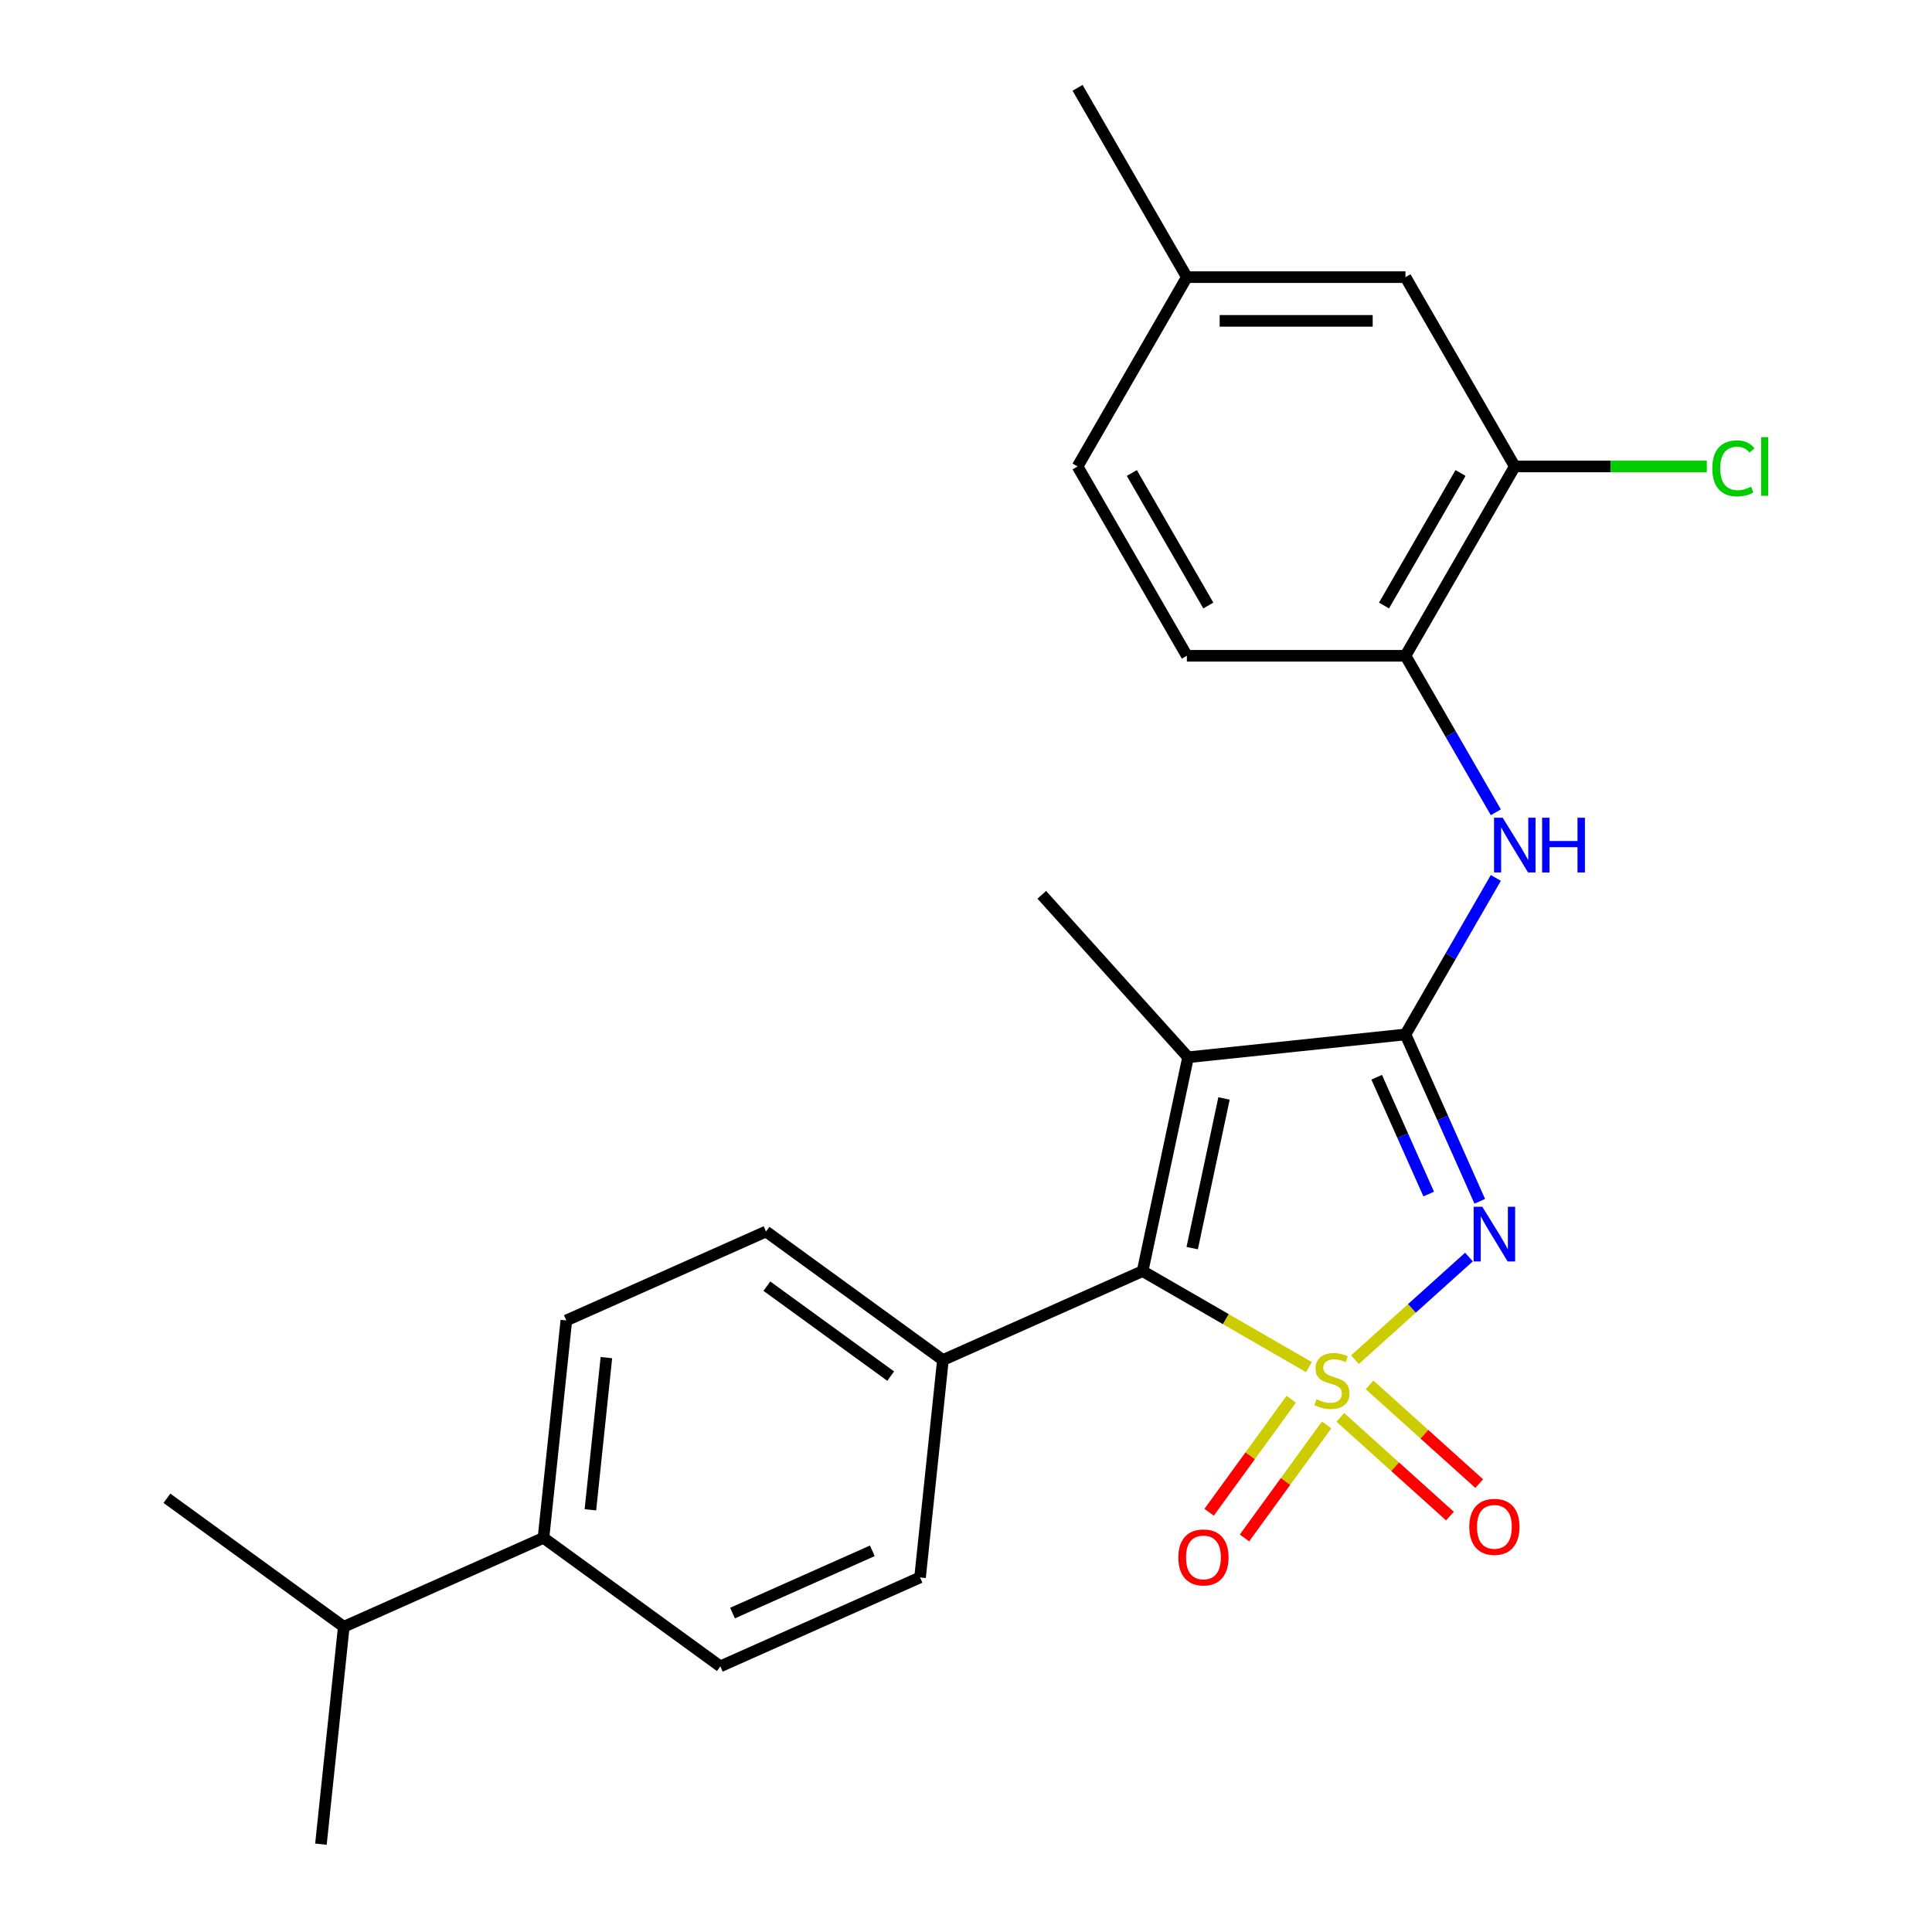 <?xml version='1.0' encoding='iso-8859-1'?>
<svg version='1.1' baseProfile='full'
              xmlns='http://www.w3.org/2000/svg'
                      xmlns:rdkit='http://www.rdkit.org/xml'
                      xmlns:xlink='http://www.w3.org/1999/xlink'
                  xml:space='preserve'
width='1000px' height='1000px' viewBox='0 0 1000 1000'>
<!-- END OF HEADER -->
<rect style='opacity:1.0;fill:#FFFFFF;stroke:none' width='1000' height='1000' x='0' y='0'> </rect>
<path class='bond-0' d='M 701.318,703.775 L 730.823,677.208' style='fill:none;fill-rule:evenodd;stroke:#CCCC00;stroke-width:6px;stroke-linecap:butt;stroke-linejoin:miter;stroke-opacity:1' />
<path class='bond-0' d='M 730.823,677.208 L 760.329,650.641' style='fill:none;fill-rule:evenodd;stroke:#0000FF;stroke-width:6px;stroke-linecap:butt;stroke-linejoin:miter;stroke-opacity:1' />
<path class='bond-2' d='M 677.5,707.622 L 634.458,682.772' style='fill:none;fill-rule:evenodd;stroke:#CCCC00;stroke-width:6px;stroke-linecap:butt;stroke-linejoin:miter;stroke-opacity:1' />
<path class='bond-2' d='M 634.458,682.772 L 591.417,657.922' style='fill:none;fill-rule:evenodd;stroke:#000000;stroke-width:6px;stroke-linecap:butt;stroke-linejoin:miter;stroke-opacity:1' />
<path class='bond-5' d='M 693.746,733.629 L 722.122,759.179' style='fill:none;fill-rule:evenodd;stroke:#CCCC00;stroke-width:6px;stroke-linecap:butt;stroke-linejoin:miter;stroke-opacity:1' />
<path class='bond-5' d='M 722.122,759.179 L 750.497,784.728' style='fill:none;fill-rule:evenodd;stroke:#FF0000;stroke-width:6px;stroke-linecap:butt;stroke-linejoin:miter;stroke-opacity:1' />
<path class='bond-5' d='M 708.889,716.812 L 737.265,742.361' style='fill:none;fill-rule:evenodd;stroke:#CCCC00;stroke-width:6px;stroke-linecap:butt;stroke-linejoin:miter;stroke-opacity:1' />
<path class='bond-5' d='M 737.265,742.361 L 765.64,767.911' style='fill:none;fill-rule:evenodd;stroke:#FF0000;stroke-width:6px;stroke-linecap:butt;stroke-linejoin:miter;stroke-opacity:1' />
<path class='bond-6' d='M 668.346,724.238 L 647.092,753.492' style='fill:none;fill-rule:evenodd;stroke:#CCCC00;stroke-width:6px;stroke-linecap:butt;stroke-linejoin:miter;stroke-opacity:1' />
<path class='bond-6' d='M 647.092,753.492 L 625.837,782.746' style='fill:none;fill-rule:evenodd;stroke:#FF0000;stroke-width:6px;stroke-linecap:butt;stroke-linejoin:miter;stroke-opacity:1' />
<path class='bond-6' d='M 686.654,737.54 L 665.4,766.794' style='fill:none;fill-rule:evenodd;stroke:#CCCC00;stroke-width:6px;stroke-linecap:butt;stroke-linejoin:miter;stroke-opacity:1' />
<path class='bond-6' d='M 665.4,766.794 L 644.146,796.048' style='fill:none;fill-rule:evenodd;stroke:#FF0000;stroke-width:6px;stroke-linecap:butt;stroke-linejoin:miter;stroke-opacity:1' />
<path class='bond-1' d='M 765.933,621.796 L 746.704,578.606' style='fill:none;fill-rule:evenodd;stroke:#0000FF;stroke-width:6px;stroke-linecap:butt;stroke-linejoin:miter;stroke-opacity:1' />
<path class='bond-1' d='M 746.704,578.606 L 727.474,535.415' style='fill:none;fill-rule:evenodd;stroke:#000000;stroke-width:6px;stroke-linecap:butt;stroke-linejoin:miter;stroke-opacity:1' />
<path class='bond-1' d='M 739.49,618.043 L 726.03,587.81' style='fill:none;fill-rule:evenodd;stroke:#0000FF;stroke-width:6px;stroke-linecap:butt;stroke-linejoin:miter;stroke-opacity:1' />
<path class='bond-1' d='M 726.03,587.81 L 712.569,557.577' style='fill:none;fill-rule:evenodd;stroke:#000000;stroke-width:6px;stroke-linecap:butt;stroke-linejoin:miter;stroke-opacity:1' />
<path class='bond-4' d='M 727.474,535.415 L 750.858,494.914' style='fill:none;fill-rule:evenodd;stroke:#000000;stroke-width:6px;stroke-linecap:butt;stroke-linejoin:miter;stroke-opacity:1' />
<path class='bond-4' d='M 750.858,494.914 L 774.241,454.412' style='fill:none;fill-rule:evenodd;stroke:#0000FF;stroke-width:6px;stroke-linecap:butt;stroke-linejoin:miter;stroke-opacity:1' />
<path class='bond-25' d='M 727.474,535.415 L 614.942,547.243' style='fill:none;fill-rule:evenodd;stroke:#000000;stroke-width:6px;stroke-linecap:butt;stroke-linejoin:miter;stroke-opacity:1' />
<path class='bond-3' d='M 591.417,657.922 L 614.942,547.243' style='fill:none;fill-rule:evenodd;stroke:#000000;stroke-width:6px;stroke-linecap:butt;stroke-linejoin:miter;stroke-opacity:1' />
<path class='bond-3' d='M 617.081,646.025 L 633.549,568.55' style='fill:none;fill-rule:evenodd;stroke:#000000;stroke-width:6px;stroke-linecap:butt;stroke-linejoin:miter;stroke-opacity:1' />
<path class='bond-8' d='M 591.417,657.922 L 488.048,703.945' style='fill:none;fill-rule:evenodd;stroke:#000000;stroke-width:6px;stroke-linecap:butt;stroke-linejoin:miter;stroke-opacity:1' />
<path class='bond-17' d='M 614.942,547.243 L 539.229,463.155' style='fill:none;fill-rule:evenodd;stroke:#000000;stroke-width:6px;stroke-linecap:butt;stroke-linejoin:miter;stroke-opacity:1' />
<path class='bond-7' d='M 774.241,420.434 L 750.858,379.933' style='fill:none;fill-rule:evenodd;stroke:#0000FF;stroke-width:6px;stroke-linecap:butt;stroke-linejoin:miter;stroke-opacity:1' />
<path class='bond-7' d='M 750.858,379.933 L 727.474,339.431' style='fill:none;fill-rule:evenodd;stroke:#000000;stroke-width:6px;stroke-linecap:butt;stroke-linejoin:miter;stroke-opacity:1' />
<path class='bond-9' d='M 727.474,339.431 L 784.05,241.439' style='fill:none;fill-rule:evenodd;stroke:#000000;stroke-width:6px;stroke-linecap:butt;stroke-linejoin:miter;stroke-opacity:1' />
<path class='bond-9' d='M 716.362,313.417 L 755.965,244.823' style='fill:none;fill-rule:evenodd;stroke:#000000;stroke-width:6px;stroke-linecap:butt;stroke-linejoin:miter;stroke-opacity:1' />
<path class='bond-14' d='M 727.474,339.431 L 614.322,339.431' style='fill:none;fill-rule:evenodd;stroke:#000000;stroke-width:6px;stroke-linecap:butt;stroke-linejoin:miter;stroke-opacity:1' />
<path class='bond-12' d='M 488.048,703.945 L 476.22,816.477' style='fill:none;fill-rule:evenodd;stroke:#000000;stroke-width:6px;stroke-linecap:butt;stroke-linejoin:miter;stroke-opacity:1' />
<path class='bond-13' d='M 488.048,703.945 L 396.506,637.436' style='fill:none;fill-rule:evenodd;stroke:#000000;stroke-width:6px;stroke-linecap:butt;stroke-linejoin:miter;stroke-opacity:1' />
<path class='bond-13' d='M 461.015,712.277 L 396.935,665.721' style='fill:none;fill-rule:evenodd;stroke:#000000;stroke-width:6px;stroke-linecap:butt;stroke-linejoin:miter;stroke-opacity:1' />
<path class='bond-11' d='M 784.05,241.439 L 727.474,143.447' style='fill:none;fill-rule:evenodd;stroke:#000000;stroke-width:6px;stroke-linecap:butt;stroke-linejoin:miter;stroke-opacity:1' />
<path class='bond-18' d='M 784.05,241.439 L 833.751,241.439' style='fill:none;fill-rule:evenodd;stroke:#000000;stroke-width:6px;stroke-linecap:butt;stroke-linejoin:miter;stroke-opacity:1' />
<path class='bond-18' d='M 833.751,241.439 L 883.453,241.439' style='fill:none;fill-rule:evenodd;stroke:#00CC00;stroke-width:6px;stroke-linecap:butt;stroke-linejoin:miter;stroke-opacity:1' />
<path class='bond-10' d='M 281.309,795.991 L 293.137,683.459' style='fill:none;fill-rule:evenodd;stroke:#000000;stroke-width:6px;stroke-linecap:butt;stroke-linejoin:miter;stroke-opacity:1' />
<path class='bond-10' d='M 305.59,781.477 L 313.869,702.704' style='fill:none;fill-rule:evenodd;stroke:#000000;stroke-width:6px;stroke-linecap:butt;stroke-linejoin:miter;stroke-opacity:1' />
<path class='bond-20' d='M 281.309,795.991 L 177.94,842.014' style='fill:none;fill-rule:evenodd;stroke:#000000;stroke-width:6px;stroke-linecap:butt;stroke-linejoin:miter;stroke-opacity:1' />
<path class='bond-26' d='M 281.309,795.991 L 372.851,862.5' style='fill:none;fill-rule:evenodd;stroke:#000000;stroke-width:6px;stroke-linecap:butt;stroke-linejoin:miter;stroke-opacity:1' />
<path class='bond-27' d='M 727.474,143.447 L 614.322,143.447' style='fill:none;fill-rule:evenodd;stroke:#000000;stroke-width:6px;stroke-linecap:butt;stroke-linejoin:miter;stroke-opacity:1' />
<path class='bond-27' d='M 710.501,166.077 L 631.295,166.077' style='fill:none;fill-rule:evenodd;stroke:#000000;stroke-width:6px;stroke-linecap:butt;stroke-linejoin:miter;stroke-opacity:1' />
<path class='bond-15' d='M 476.22,816.477 L 372.851,862.5' style='fill:none;fill-rule:evenodd;stroke:#000000;stroke-width:6px;stroke-linecap:butt;stroke-linejoin:miter;stroke-opacity:1' />
<path class='bond-15' d='M 451.51,802.706 L 379.152,834.922' style='fill:none;fill-rule:evenodd;stroke:#000000;stroke-width:6px;stroke-linecap:butt;stroke-linejoin:miter;stroke-opacity:1' />
<path class='bond-16' d='M 396.506,637.436 L 293.137,683.459' style='fill:none;fill-rule:evenodd;stroke:#000000;stroke-width:6px;stroke-linecap:butt;stroke-linejoin:miter;stroke-opacity:1' />
<path class='bond-21' d='M 614.322,339.431 L 557.747,241.439' style='fill:none;fill-rule:evenodd;stroke:#000000;stroke-width:6px;stroke-linecap:butt;stroke-linejoin:miter;stroke-opacity:1' />
<path class='bond-21' d='M 625.434,313.417 L 585.831,244.823' style='fill:none;fill-rule:evenodd;stroke:#000000;stroke-width:6px;stroke-linecap:butt;stroke-linejoin:miter;stroke-opacity:1' />
<path class='bond-19' d='M 614.322,143.447 L 557.747,241.439' style='fill:none;fill-rule:evenodd;stroke:#000000;stroke-width:6px;stroke-linecap:butt;stroke-linejoin:miter;stroke-opacity:1' />
<path class='bond-24' d='M 614.322,143.447 L 557.747,45.455' style='fill:none;fill-rule:evenodd;stroke:#000000;stroke-width:6px;stroke-linecap:butt;stroke-linejoin:miter;stroke-opacity:1' />
<path class='bond-22' d='M 177.94,842.014 L 86.398,775.505' style='fill:none;fill-rule:evenodd;stroke:#000000;stroke-width:6px;stroke-linecap:butt;stroke-linejoin:miter;stroke-opacity:1' />
<path class='bond-23' d='M 177.94,842.014 L 166.113,954.545' style='fill:none;fill-rule:evenodd;stroke:#000000;stroke-width:6px;stroke-linecap:butt;stroke-linejoin:miter;stroke-opacity:1' />
<path  class='atom-0' d='M 681.409 724.218
Q 681.729 724.338, 683.049 724.898
Q 684.369 725.458, 685.809 725.818
Q 687.289 726.138, 688.729 726.138
Q 691.409 726.138, 692.969 724.858
Q 694.529 723.538, 694.529 721.258
Q 694.529 719.698, 693.729 718.738
Q 692.969 717.778, 691.769 717.258
Q 690.569 716.738, 688.569 716.138
Q 686.049 715.378, 684.529 714.658
Q 683.049 713.938, 681.969 712.418
Q 680.929 710.898, 680.929 708.338
Q 680.929 704.778, 683.329 702.578
Q 685.769 700.378, 690.569 700.378
Q 693.849 700.378, 697.569 701.938
L 696.649 705.018
Q 693.249 703.618, 690.689 703.618
Q 687.929 703.618, 686.409 704.778
Q 684.889 705.898, 684.929 707.858
Q 684.929 709.378, 685.689 710.298
Q 686.489 711.218, 687.609 711.738
Q 688.769 712.258, 690.689 712.858
Q 693.249 713.658, 694.769 714.458
Q 696.289 715.258, 697.369 716.898
Q 698.489 718.498, 698.489 721.258
Q 698.489 725.178, 695.849 727.298
Q 693.249 729.378, 688.889 729.378
Q 686.369 729.378, 684.449 728.818
Q 682.569 728.298, 680.329 727.378
L 681.409 724.218
' fill='#CCCC00'/>
<path  class='atom-1' d='M 767.237 624.625
L 776.517 639.625
Q 777.437 641.105, 778.917 643.785
Q 780.397 646.465, 780.477 646.625
L 780.477 624.625
L 784.237 624.625
L 784.237 652.945
L 780.357 652.945
L 770.397 636.545
Q 769.237 634.625, 767.997 632.425
Q 766.797 630.225, 766.437 629.545
L 766.437 652.945
L 762.757 652.945
L 762.757 624.625
L 767.237 624.625
' fill='#0000FF'/>
<path  class='atom-5' d='M 777.79 423.263
L 787.07 438.263
Q 787.99 439.743, 789.47 442.423
Q 790.95 445.103, 791.03 445.263
L 791.03 423.263
L 794.79 423.263
L 794.79 451.583
L 790.91 451.583
L 780.95 435.183
Q 779.79 433.263, 778.55 431.063
Q 777.35 428.863, 776.99 428.183
L 776.99 451.583
L 773.31 451.583
L 773.31 423.263
L 777.79 423.263
' fill='#0000FF'/>
<path  class='atom-5' d='M 798.19 423.263
L 802.03 423.263
L 802.03 435.303
L 816.51 435.303
L 816.51 423.263
L 820.35 423.263
L 820.35 451.583
L 816.51 451.583
L 816.51 438.503
L 802.03 438.503
L 802.03 451.583
L 798.19 451.583
L 798.19 423.263
' fill='#0000FF'/>
<path  class='atom-6' d='M 760.497 790.291
Q 760.497 783.491, 763.857 779.691
Q 767.217 775.891, 773.497 775.891
Q 779.777 775.891, 783.137 779.691
Q 786.497 783.491, 786.497 790.291
Q 786.497 797.171, 783.097 801.091
Q 779.697 804.971, 773.497 804.971
Q 767.257 804.971, 763.857 801.091
Q 760.497 797.211, 760.497 790.291
M 773.497 801.771
Q 777.817 801.771, 780.137 798.891
Q 782.497 795.971, 782.497 790.291
Q 782.497 784.731, 780.137 781.931
Q 777.817 779.091, 773.497 779.091
Q 769.177 779.091, 766.817 781.891
Q 764.497 784.691, 764.497 790.291
Q 764.497 796.011, 766.817 798.891
Q 769.177 801.771, 773.497 801.771
' fill='#FF0000'/>
<path  class='atom-7' d='M 609.9 806.119
Q 609.9 799.319, 613.26 795.519
Q 616.62 791.719, 622.9 791.719
Q 629.18 791.719, 632.54 795.519
Q 635.9 799.319, 635.9 806.119
Q 635.9 812.999, 632.5 816.919
Q 629.1 820.799, 622.9 820.799
Q 616.66 820.799, 613.26 816.919
Q 609.9 813.039, 609.9 806.119
M 622.9 817.599
Q 627.22 817.599, 629.54 814.719
Q 631.9 811.799, 631.9 806.119
Q 631.9 800.559, 629.54 797.759
Q 627.22 794.919, 622.9 794.919
Q 618.58 794.919, 616.22 797.719
Q 613.9 800.519, 613.9 806.119
Q 613.9 811.839, 616.22 814.719
Q 618.58 817.599, 622.9 817.599
' fill='#FF0000'/>
<path  class='atom-19' d='M 886.281 242.419
Q 886.281 235.379, 889.561 231.699
Q 892.881 227.979, 899.161 227.979
Q 905.001 227.979, 908.121 232.099
L 905.481 234.259
Q 903.201 231.259, 899.161 231.259
Q 894.881 231.259, 892.601 234.139
Q 890.361 236.979, 890.361 242.419
Q 890.361 248.019, 892.681 250.899
Q 895.041 253.779, 899.601 253.779
Q 902.721 253.779, 906.361 251.899
L 907.481 254.899
Q 906.001 255.859, 903.761 256.419
Q 901.521 256.979, 899.041 256.979
Q 892.881 256.979, 889.561 253.219
Q 886.281 249.459, 886.281 242.419
' fill='#00CC00'/>
<path  class='atom-19' d='M 911.561 226.259
L 915.241 226.259
L 915.241 256.619
L 911.561 256.619
L 911.561 226.259
' fill='#00CC00'/>
</svg>
